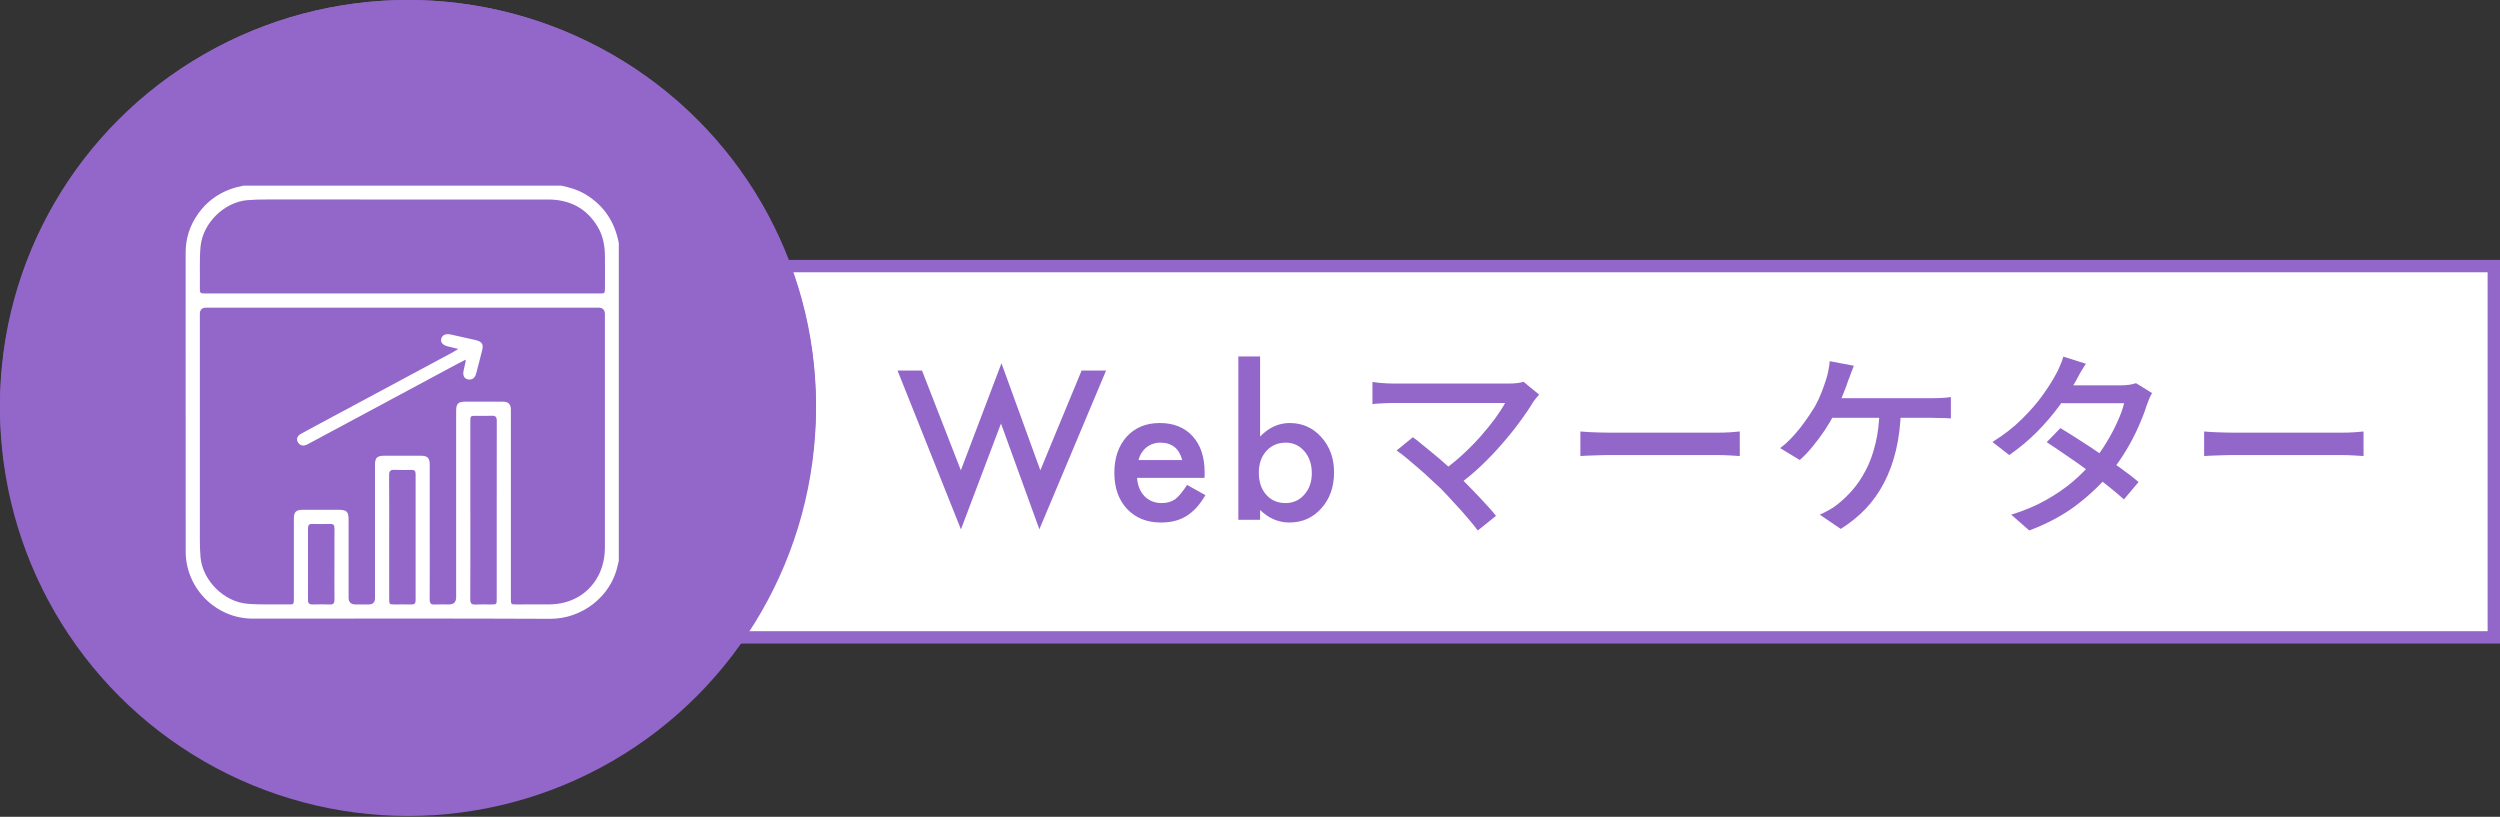 <svg width="202" height="66" viewBox="0 0 202 66" fill="none" xmlns="http://www.w3.org/2000/svg">
<rect x="0" y="0" width="202" height="66" fill="#333333" stroke="none"/>
<rect x="57.5" y="21.5" width="144" height="30" fill="white" stroke="#9366CA"/>
<circle cx="32.965" cy="32.965" r="32.965" fill="#9366CA"/>
<path d="M74.497 29.938L77.638 38L80.919 29.352L84.059 38L87.395 29.938H89.372L83.981 42.766L80.88 34.219L77.645 42.773L72.52 29.938H74.497ZM97.328 38.609H91.875C91.922 39.234 92.125 39.732 92.484 40.102C92.844 40.466 93.305 40.648 93.867 40.648C94.305 40.648 94.667 40.544 94.953 40.336C95.234 40.128 95.555 39.742 95.914 39.18L97.398 40.008C97.169 40.398 96.927 40.734 96.672 41.016C96.417 41.292 96.143 41.521 95.852 41.703C95.56 41.88 95.245 42.01 94.906 42.094C94.568 42.177 94.201 42.219 93.805 42.219C92.669 42.219 91.758 41.854 91.07 41.125C90.383 40.391 90.039 39.417 90.039 38.203C90.039 37 90.372 36.026 91.039 35.281C91.711 34.547 92.602 34.18 93.711 34.18C94.831 34.18 95.716 34.536 96.367 35.25C97.013 35.958 97.336 36.94 97.336 38.195L97.328 38.609ZM95.523 37.172C95.279 36.234 94.688 35.766 93.75 35.766C93.537 35.766 93.336 35.8 93.148 35.867C92.961 35.93 92.789 36.023 92.633 36.148C92.482 36.268 92.352 36.414 92.242 36.586C92.133 36.758 92.049 36.953 91.992 37.172H95.523ZM101.816 28.805V35.273C102.519 34.544 103.316 34.18 104.206 34.18C105.232 34.18 106.086 34.562 106.769 35.328C107.451 36.089 107.792 37.036 107.792 38.172C107.792 39.344 107.448 40.312 106.761 41.078C106.079 41.839 105.217 42.219 104.175 42.219C103.295 42.219 102.508 41.88 101.816 41.203V42H100.058V28.805H101.816ZM105.995 38.25C105.995 37.521 105.797 36.927 105.402 36.469C105.001 36 104.498 35.766 103.894 35.766C103.248 35.766 102.722 35.992 102.316 36.445C101.915 36.893 101.714 37.477 101.714 38.195C101.714 38.935 101.912 39.526 102.308 39.969C102.704 40.422 103.224 40.648 103.87 40.648C104.48 40.648 104.985 40.422 105.386 39.969C105.792 39.51 105.995 38.938 105.995 38.25ZM124.366 31.888C124.281 31.984 124.196 32.08 124.11 32.176C124.036 32.272 123.966 32.363 123.902 32.448C123.604 32.949 123.236 33.493 122.798 34.08C122.372 34.667 121.892 35.264 121.358 35.872C120.836 36.48 120.265 37.077 119.646 37.664C119.038 38.24 118.398 38.768 117.726 39.248L116.462 38.112C117.06 37.696 117.62 37.248 118.142 36.768C118.676 36.277 119.166 35.781 119.614 35.28C120.062 34.768 120.457 34.283 120.798 33.824C121.14 33.355 121.412 32.933 121.614 32.56C121.412 32.56 121.118 32.56 120.734 32.56C120.35 32.56 119.908 32.56 119.406 32.56C118.905 32.56 118.377 32.56 117.822 32.56C117.268 32.56 116.713 32.56 116.158 32.56C115.604 32.56 115.086 32.56 114.606 32.56C114.126 32.56 113.71 32.56 113.358 32.56C113.017 32.56 112.772 32.56 112.622 32.56C112.409 32.56 112.19 32.565 111.966 32.576C111.742 32.587 111.534 32.597 111.342 32.608C111.161 32.619 111.012 32.635 110.894 32.656V30.864C111.044 30.885 111.214 30.907 111.406 30.928C111.609 30.949 111.817 30.965 112.03 30.976C112.244 30.987 112.441 30.992 112.622 30.992C112.75 30.992 112.985 30.992 113.326 30.992C113.668 30.992 114.078 30.992 114.558 30.992C115.038 30.992 115.556 30.992 116.11 30.992C116.676 30.992 117.246 30.992 117.822 30.992C118.398 30.992 118.948 30.992 119.47 30.992C120.004 30.992 120.478 30.992 120.894 30.992C121.31 30.992 121.636 30.992 121.87 30.992C122.404 30.992 122.814 30.944 123.102 30.848L124.366 31.888ZM116.446 39.504C116.201 39.269 115.918 39.008 115.598 38.72C115.289 38.421 114.964 38.128 114.622 37.84C114.281 37.541 113.956 37.264 113.646 37.008C113.337 36.752 113.07 36.549 112.846 36.4L114.158 35.328C114.361 35.467 114.606 35.659 114.894 35.904C115.193 36.139 115.513 36.4 115.854 36.688C116.206 36.976 116.553 37.275 116.894 37.584C117.246 37.893 117.572 38.187 117.87 38.464C118.212 38.805 118.569 39.168 118.942 39.552C119.316 39.936 119.673 40.315 120.014 40.688C120.356 41.051 120.644 41.381 120.878 41.68L119.406 42.864C119.193 42.576 118.921 42.24 118.59 41.856C118.26 41.461 117.902 41.061 117.518 40.656C117.145 40.24 116.788 39.856 116.446 39.504ZM127.694 34.864C127.876 34.875 128.094 34.891 128.35 34.912C128.617 34.923 128.9 34.933 129.198 34.944C129.508 34.955 129.801 34.96 130.078 34.96C130.292 34.96 130.585 34.96 130.958 34.96C131.332 34.96 131.753 34.96 132.222 34.96C132.702 34.96 133.204 34.96 133.726 34.96C134.249 34.96 134.766 34.96 135.278 34.96C135.801 34.96 136.292 34.96 136.75 34.96C137.209 34.96 137.614 34.96 137.966 34.96C138.318 34.96 138.59 34.96 138.782 34.96C139.166 34.96 139.513 34.949 139.822 34.928C140.132 34.896 140.382 34.875 140.574 34.864V36.848C140.393 36.837 140.137 36.821 139.806 36.8C139.476 36.779 139.134 36.768 138.782 36.768C138.601 36.768 138.329 36.768 137.966 36.768C137.614 36.768 137.209 36.768 136.75 36.768C136.292 36.768 135.801 36.768 135.278 36.768C134.766 36.768 134.249 36.768 133.726 36.768C133.204 36.768 132.702 36.768 132.222 36.768C131.753 36.768 131.332 36.768 130.958 36.768C130.585 36.768 130.292 36.768 130.078 36.768C129.641 36.768 129.204 36.779 128.766 36.8C128.329 36.811 127.972 36.827 127.694 36.848V34.864ZM149.79 29.552C149.716 29.744 149.636 29.952 149.55 30.176C149.476 30.4 149.401 30.597 149.326 30.768C149.252 31.013 149.15 31.291 149.022 31.6C148.905 31.909 148.777 32.224 148.638 32.544C148.51 32.853 148.372 33.152 148.222 33.44C148.009 33.856 147.748 34.299 147.438 34.768C147.129 35.227 146.798 35.669 146.446 36.096C146.105 36.512 145.764 36.869 145.422 37.168L143.838 36.208C144.126 35.995 144.404 35.749 144.67 35.472C144.948 35.184 145.209 34.885 145.454 34.576C145.7 34.256 145.924 33.947 146.126 33.648C146.329 33.349 146.505 33.077 146.654 32.832C146.868 32.437 147.049 32.048 147.198 31.664C147.348 31.269 147.47 30.917 147.566 30.608C147.641 30.373 147.7 30.133 147.742 29.888C147.796 29.643 147.828 29.408 147.838 29.184L149.79 29.552ZM147.566 32.176C147.726 32.176 147.977 32.176 148.318 32.176C148.67 32.176 149.086 32.176 149.566 32.176C150.046 32.176 150.553 32.176 151.086 32.176C151.62 32.176 152.148 32.176 152.67 32.176C153.204 32.176 153.7 32.176 154.158 32.176C154.628 32.176 155.028 32.176 155.358 32.176C155.7 32.176 155.934 32.176 156.062 32.176C156.265 32.176 156.516 32.171 156.814 32.16C157.113 32.149 157.385 32.123 157.63 32.08V33.808C157.364 33.787 157.081 33.776 156.782 33.776C156.484 33.765 156.244 33.76 156.062 33.76C155.902 33.76 155.609 33.76 155.182 33.76C154.766 33.76 154.27 33.76 153.694 33.76C153.118 33.76 152.505 33.76 151.854 33.76C151.214 33.76 150.596 33.76 149.998 33.76C149.401 33.76 148.868 33.76 148.398 33.76C147.94 33.76 147.604 33.76 147.39 33.76L147.566 32.176ZM153.598 33.072C153.566 34.277 153.433 35.376 153.198 36.368C152.964 37.349 152.638 38.235 152.222 39.024C151.817 39.803 151.321 40.501 150.734 41.12C150.148 41.728 149.481 42.267 148.734 42.736L147.038 41.584C147.284 41.477 147.529 41.355 147.774 41.216C148.03 41.077 148.249 40.933 148.43 40.784C148.857 40.453 149.268 40.064 149.662 39.616C150.068 39.157 150.43 38.619 150.75 38C151.081 37.381 151.342 36.667 151.534 35.856C151.737 35.045 151.849 34.112 151.87 33.056L153.598 33.072ZM166.478 34.592C166.98 34.891 167.518 35.227 168.094 35.6C168.67 35.963 169.246 36.347 169.822 36.752C170.398 37.147 170.942 37.531 171.454 37.904C171.977 38.277 172.425 38.624 172.798 38.944L171.614 40.352C171.252 40.021 170.814 39.653 170.302 39.248C169.801 38.843 169.257 38.427 168.67 38C168.094 37.573 167.518 37.168 166.942 36.784C166.377 36.389 165.854 36.037 165.374 35.728L166.478 34.592ZM173.886 31.76C173.812 31.888 173.732 32.048 173.646 32.24C173.572 32.421 173.508 32.592 173.454 32.752C173.294 33.264 173.076 33.829 172.798 34.448C172.532 35.067 172.206 35.696 171.822 36.336C171.449 36.965 171.028 37.573 170.558 38.16C169.822 39.067 168.916 39.936 167.838 40.768C166.772 41.589 165.481 42.288 163.966 42.864L162.51 41.584C163.556 41.264 164.484 40.875 165.294 40.416C166.116 39.957 166.841 39.461 167.47 38.928C168.1 38.384 168.649 37.835 169.118 37.28C169.513 36.811 169.876 36.299 170.206 35.744C170.548 35.189 170.841 34.635 171.086 34.08C171.342 33.525 171.524 33.024 171.63 32.576H165.918L166.526 31.136H171.39C171.614 31.136 171.833 31.12 172.046 31.088C172.26 31.056 172.441 31.013 172.59 30.96L173.886 31.76ZM168.542 29.392C168.382 29.627 168.222 29.883 168.062 30.16C167.913 30.437 167.796 30.656 167.71 30.816C167.369 31.413 166.932 32.069 166.398 32.784C165.876 33.499 165.273 34.203 164.59 34.896C163.908 35.579 163.161 36.203 162.35 36.768L160.99 35.712C161.918 35.136 162.713 34.517 163.374 33.856C164.046 33.195 164.606 32.549 165.054 31.92C165.502 31.291 165.854 30.736 166.11 30.256C166.206 30.096 166.313 29.877 166.43 29.6C166.558 29.312 166.654 29.051 166.718 28.816L168.542 29.392ZM178.094 34.864C178.276 34.875 178.494 34.891 178.75 34.912C179.017 34.923 179.3 34.933 179.598 34.944C179.908 34.955 180.201 34.96 180.478 34.96C180.692 34.96 180.985 34.96 181.358 34.96C181.732 34.96 182.153 34.96 182.622 34.96C183.102 34.96 183.604 34.96 184.126 34.96C184.649 34.96 185.166 34.96 185.678 34.96C186.201 34.96 186.692 34.96 187.15 34.96C187.609 34.96 188.014 34.96 188.366 34.96C188.718 34.96 188.99 34.96 189.182 34.96C189.566 34.96 189.913 34.949 190.222 34.928C190.532 34.896 190.782 34.875 190.974 34.864V36.848C190.793 36.837 190.537 36.821 190.206 36.8C189.876 36.779 189.534 36.768 189.182 36.768C189.001 36.768 188.729 36.768 188.366 36.768C188.014 36.768 187.609 36.768 187.15 36.768C186.692 36.768 186.201 36.768 185.678 36.768C185.166 36.768 184.649 36.768 184.126 36.768C183.604 36.768 183.102 36.768 182.622 36.768C182.153 36.768 181.732 36.768 181.358 36.768C180.985 36.768 180.692 36.768 180.478 36.768C180.041 36.768 179.604 36.779 179.166 36.8C178.729 36.811 178.372 36.827 178.094 36.848V34.864Z" fill="#9366CA"/>
<ellipse cx="32.965" cy="32.724" rx="32.965" ry="32.724" fill="#9366CA"/>
<path d="M49.999 19.644V45.317C49.969 45.439 49.938 45.559 49.912 45.681C49.366 48.238 46.983 50.012 44.45 50C36.439 49.961 28.427 49.986 20.416 49.985C17.45 49.984 15.004 47.537 15.004 44.572C15.001 36.518 15.005 28.463 15 20.409C15 19.265 15.333 18.235 15.983 17.308C16.886 16.022 18.141 15.287 19.674 15H45.355C46.012 15.141 46.653 15.322 47.24 15.665C48.778 16.564 49.67 17.908 50 19.644H49.999ZM32.536 24.858C27.244 24.858 21.949 24.858 16.657 24.858C16.318 24.858 16.148 25.029 16.148 25.37C16.148 31.436 16.148 37.501 16.148 43.566C16.148 44.056 16.159 44.542 16.203 45.031C16.377 46.912 18.097 48.62 19.972 48.783C21.076 48.879 22.179 48.816 23.281 48.837C23.736 48.847 23.744 48.831 23.744 48.383C23.744 46.221 23.744 44.059 23.744 41.897C23.744 41.375 23.922 41.194 24.436 41.193C25.404 41.19 26.371 41.191 27.34 41.193C28.025 41.193 28.166 41.33 28.166 42.004C28.166 44.098 28.166 46.192 28.166 48.286C28.166 48.654 28.356 48.839 28.737 48.84C29.09 48.84 29.442 48.84 29.795 48.84C30.132 48.84 30.3 48.668 30.3 48.324C30.3 44.739 30.3 41.155 30.3 37.569C30.3 36.986 30.463 36.825 31.054 36.823C32.033 36.822 33.013 36.822 33.992 36.823C34.551 36.823 34.722 36.995 34.723 37.559C34.724 39.436 34.723 41.314 34.723 43.192C34.723 44.944 34.729 46.697 34.719 48.449C34.718 48.747 34.818 48.859 35.115 48.844C35.502 48.827 35.889 48.84 36.276 48.84C36.662 48.84 36.856 48.648 36.857 48.263C36.857 43.245 36.857 38.227 36.857 33.207C36.857 32.618 37.019 32.454 37.603 32.453C38.616 32.451 39.629 32.449 40.644 32.454C41.075 32.457 41.267 32.653 41.279 33.077C41.283 33.203 41.279 33.327 41.279 33.453C41.279 38.427 41.279 43.399 41.279 48.372C41.279 48.832 41.286 48.839 41.731 48.839C42.596 48.839 43.462 48.845 44.326 48.836C44.769 48.831 45.212 48.787 45.643 48.672C47.609 48.149 48.873 46.43 48.875 44.258C48.879 37.966 48.876 31.673 48.875 25.38C48.875 25.031 48.697 24.857 48.342 24.857C43.072 24.857 37.801 24.857 32.531 24.857L32.536 24.858ZM32.486 23.714C37.801 23.714 43.115 23.714 48.43 23.714C48.867 23.714 48.879 23.702 48.88 23.28C48.882 22.404 48.89 21.528 48.878 20.652C48.867 19.848 48.727 19.066 48.312 18.359C47.41 16.824 46.035 16.122 44.285 16.121C36.695 16.115 29.104 16.118 21.514 16.119C21.003 16.119 20.493 16.13 19.98 16.173C18.098 16.336 16.378 18.044 16.205 19.917C16.104 21.008 16.171 22.099 16.149 23.19C16.139 23.713 16.149 23.713 16.68 23.713C21.948 23.713 27.218 23.713 32.486 23.713V23.714ZM38.004 41.184C38.004 43.595 38.009 46.007 37.997 48.417C37.996 48.747 38.099 48.866 38.428 48.847C38.837 48.824 39.247 48.841 39.656 48.841C40.134 48.841 40.135 48.84 40.135 48.368C40.135 45.946 40.135 43.525 40.135 41.102C40.135 38.736 40.131 36.372 40.14 34.006C40.14 33.692 40.04 33.577 39.727 33.594C39.307 33.614 38.886 33.598 38.465 33.599C38.012 33.599 38.002 33.607 38.002 34.055C38.002 36.431 38.002 38.808 38.002 41.184H38.004ZM31.447 43.408C31.447 45.068 31.447 46.728 31.447 48.387C31.447 48.833 31.455 48.84 31.91 48.84C32.354 48.84 32.797 48.832 33.241 48.843C33.491 48.848 33.582 48.747 33.582 48.499C33.578 45.101 33.578 41.701 33.582 38.302C33.582 38.048 33.479 37.96 33.234 37.966C32.78 37.976 32.324 37.986 31.87 37.963C31.537 37.947 31.437 38.067 31.44 38.395C31.453 40.066 31.447 41.737 31.447 43.408ZM27.023 45.614C27.023 44.637 27.019 43.66 27.026 42.684C27.027 42.44 26.945 42.329 26.689 42.335C26.201 42.346 25.712 42.346 25.223 42.335C24.969 42.329 24.887 42.439 24.887 42.682C24.892 44.614 24.893 46.546 24.885 48.476C24.885 48.768 25.004 48.851 25.275 48.843C25.729 48.829 26.185 48.825 26.638 48.843C26.942 48.855 27.031 48.732 27.027 48.441C27.015 47.499 27.022 46.555 27.022 45.612L27.023 45.614Z" fill="white"/>
<path d="M37.03 28.197C36.666 28.11 36.419 28.051 36.172 27.988C35.766 27.884 35.575 27.654 35.654 27.368C35.736 27.072 36.014 26.94 36.408 27.025C37.066 27.168 37.723 27.312 38.378 27.465C38.956 27.598 39.086 27.799 38.951 28.337C38.8 28.94 38.648 29.542 38.487 30.143C38.376 30.559 38.142 30.726 37.804 30.654C37.487 30.587 37.369 30.322 37.468 29.9C37.526 29.651 37.582 29.4 37.638 29.151C37.64 29.141 37.626 29.129 37.593 29.076C37.401 29.175 37.202 29.271 37.008 29.375C33.014 31.517 29.022 33.66 25.029 35.804C24.967 35.838 24.906 35.873 24.842 35.905C24.546 36.057 24.265 36.038 24.088 35.761C23.902 35.468 24.024 35.215 24.329 35.045C24.737 34.818 25.149 34.598 25.561 34.377C29.217 32.415 32.875 30.454 36.532 28.492C36.666 28.419 36.796 28.337 37.03 28.199V28.197Z" fill="white"/>
</svg>
